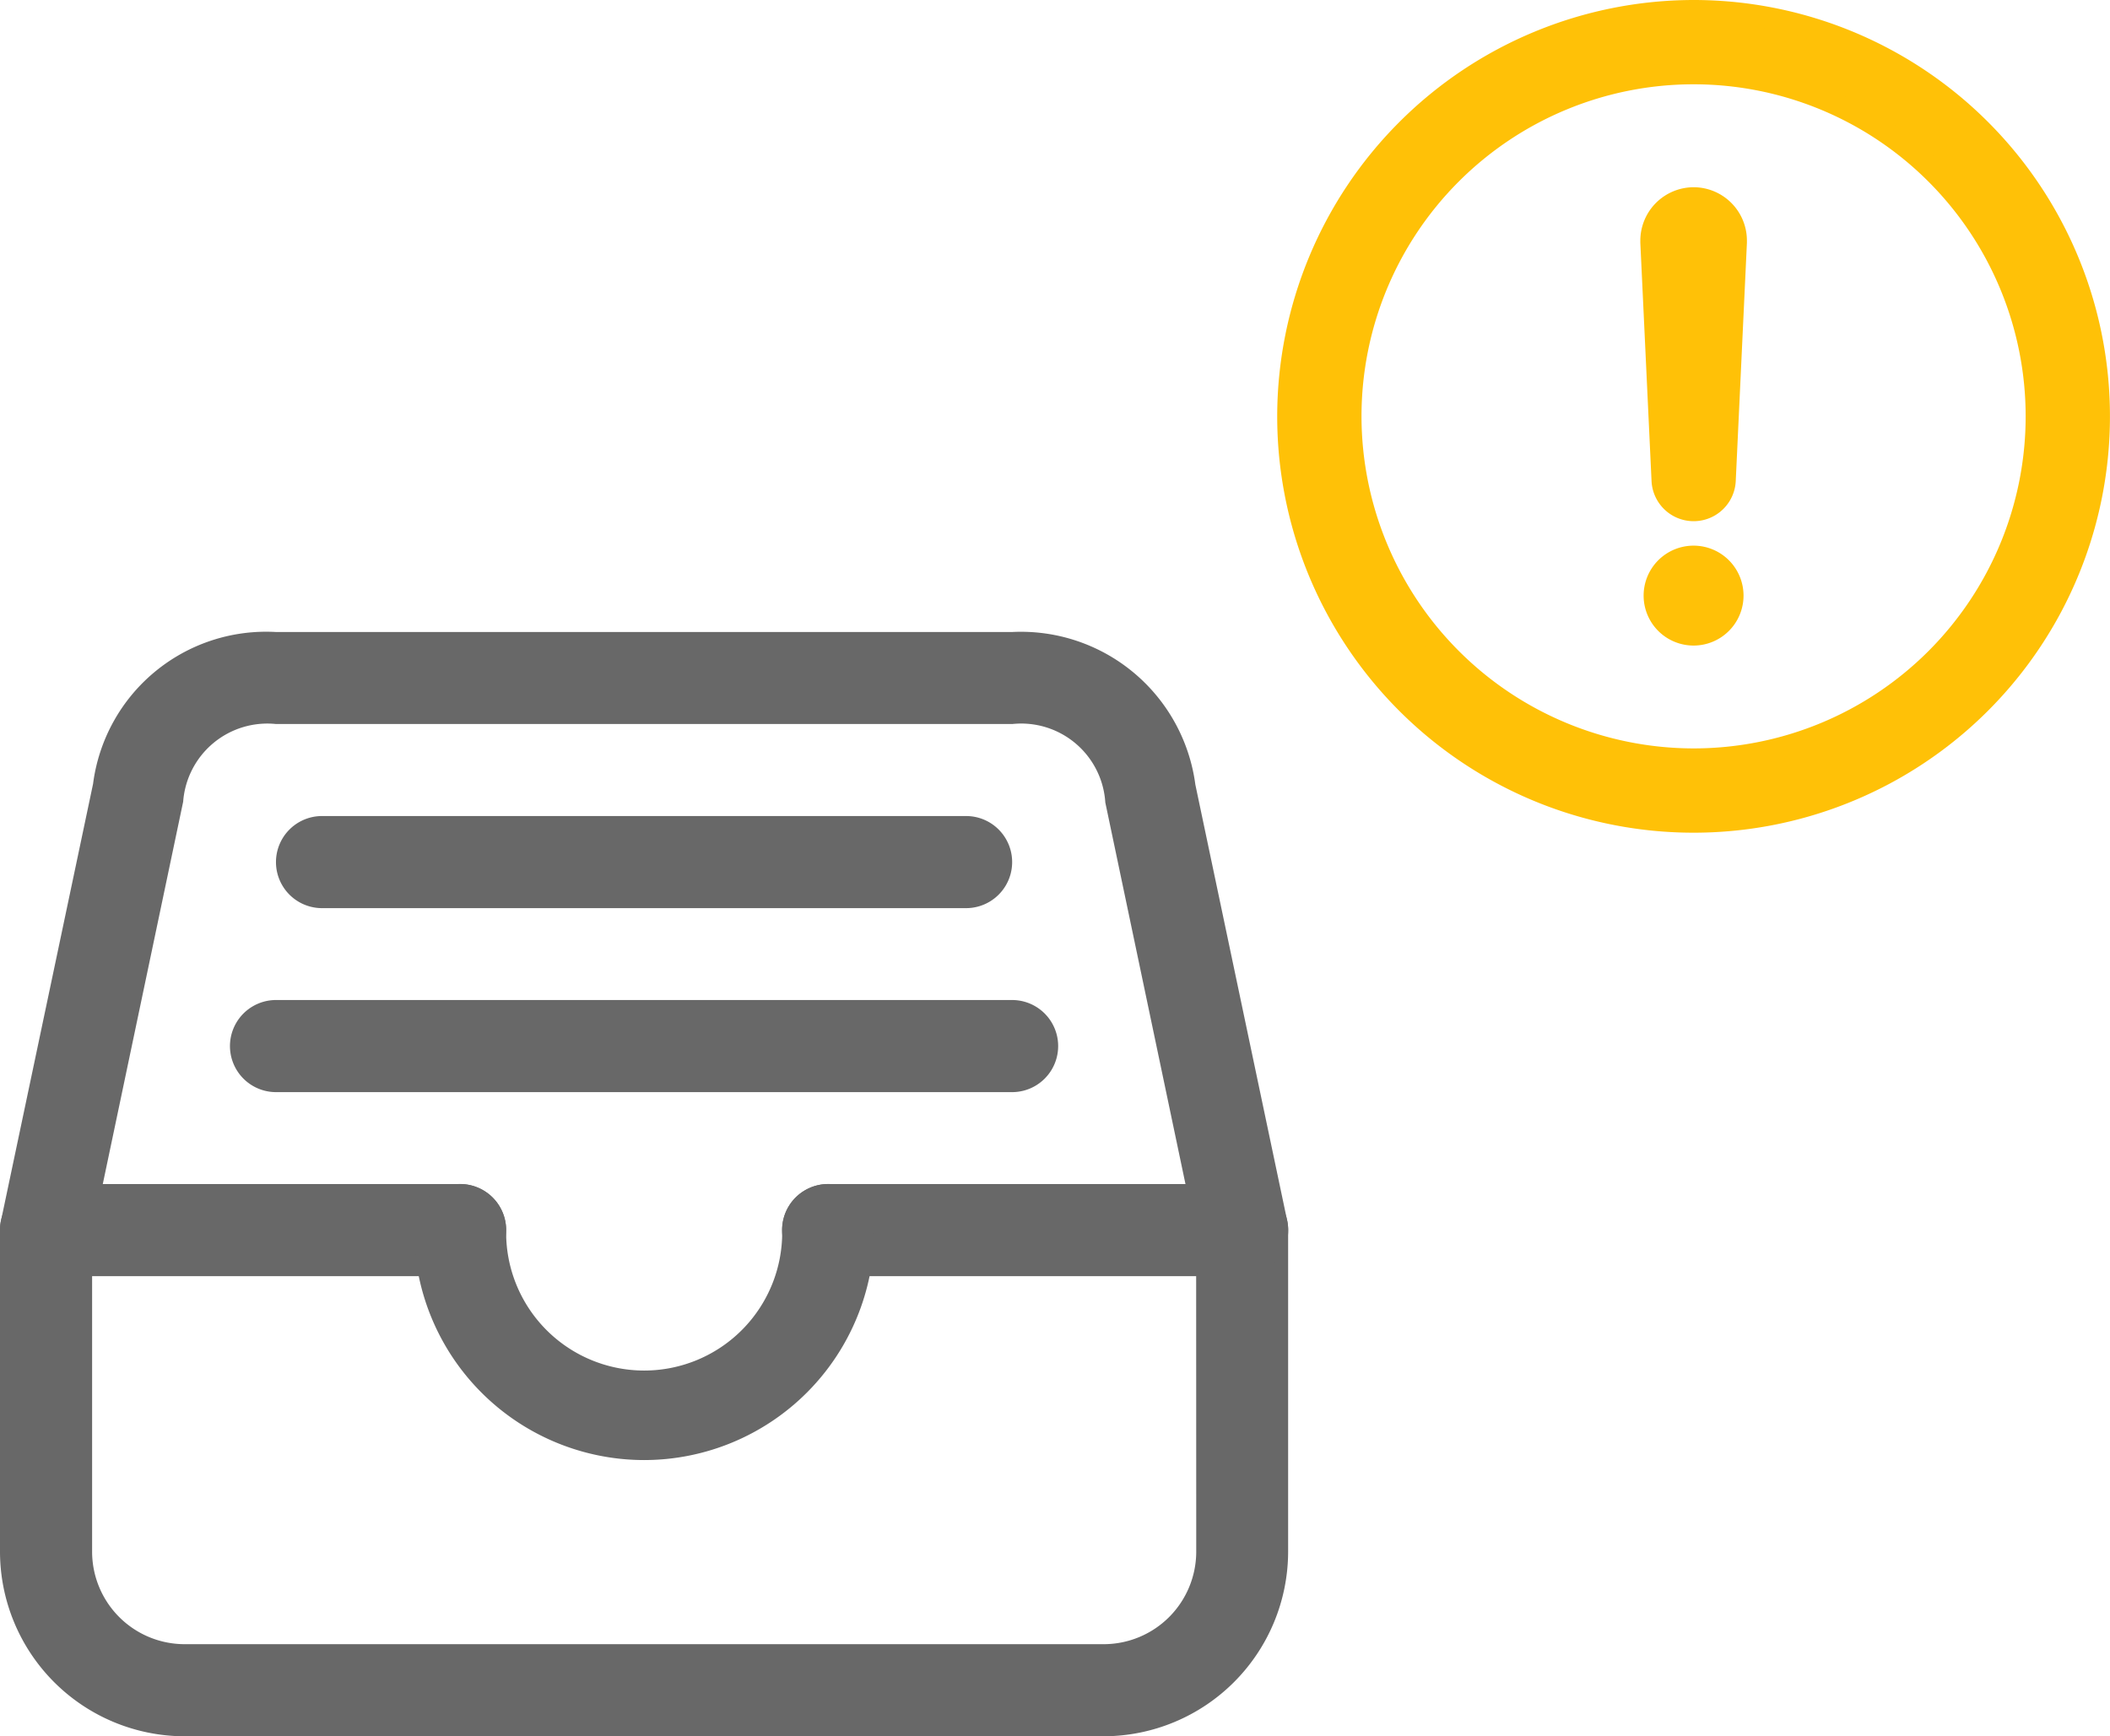 <svg xmlns="http://www.w3.org/2000/svg" width="48.106" height="39.583" viewBox="0 0 48.106 39.583">
  <g id="Component_264_1" data-name="Component 264 – 1" transform="translate(0 0.25)">
    <g id="file-tray-full-outline" transform="translate(0 14.16)">
      <path id="Path_40720" data-name="Path 40720" d="M70.293,128H87.075a4.011,4.011,0,0,1,4.178,3.48l2.093,9.939a1.049,1.049,0,0,1,.022.216v7.343a4.215,4.215,0,0,1-4.192,4.2H68.2a4.215,4.215,0,0,1-4.2-4.192v-7.345a1.049,1.049,0,0,1,.022-.216l2.1-9.964A3.978,3.978,0,0,1,70.293,128Zm20.978,13.745L89.2,131.887a1.921,1.921,0,0,0-2.12-1.789H70.293a1.924,1.924,0,0,0-2.117,1.771L66.1,141.745v7.233a2.111,2.111,0,0,0,2.1,2.1H89.173a2.111,2.111,0,0,0,2.1-2.1Z" transform="translate(-64 -128)" fill="#686868"/>
      <path id="Path_40721" data-name="Path 40721" d="M74.489,514.1h-9.44a1.049,1.049,0,0,1,0-2.1h9.44a1.049,1.049,0,0,1,0,2.1Z" transform="translate(-64 -499.413)" fill="#686868"/>
      <path id="Path_40722" data-name="Path 40722" d="M618.489,514.1h-9.44a1.049,1.049,0,1,1,0-2.1h9.44a1.049,1.049,0,0,1,0,2.1Z" transform="translate(-590.169 -499.413)" fill="#686868"/>
      <path id="Path_40723" data-name="Path 40723" d="M357.244,518.293A5.25,5.25,0,0,1,352,513.049a1.049,1.049,0,0,1,2.1,0,3.147,3.147,0,1,0,6.293,0,1.049,1.049,0,1,1,2.1,0A5.25,5.25,0,0,1,357.244,518.293Z" transform="translate(-342.56 -499.413)" fill="#686868"/>
      <path id="Path_40724" data-name="Path 40724" d="M271.733,258.1H257.049a1.049,1.049,0,0,1,0-2.1h14.684a1.049,1.049,0,1,1,0,2.1Z" transform="translate(-249.707 -251.804)" fill="#686868"/>
      <path id="Path_40725" data-name="Path 40725" d="M241.831,386.1H225.049a1.049,1.049,0,0,1,0-2.1h16.782a1.049,1.049,0,0,1,0,2.1Z" transform="translate(-218.756 -375.609)" fill="#686868"/>
    </g>
    <g id="alert-circle-outline" transform="translate(29.369)">
      <path id="Path_40720-2" data-name="Path 40720" d="M105.243,96A9.243,9.243,0,1,1,96,105.243,9.254,9.254,0,0,1,105.243,96Zm0,17.064a7.821,7.821,0,1,0-7.821-7.821A7.83,7.83,0,0,0,105.243,113.064Z" transform="translate(-96 -96)" fill="#ffc107" stroke="#ffc107" stroke-width="0.5"/>
      <path id="Path_40721-2" data-name="Path 40721" d="M469.474,288.1a.967.967,0,0,1,.966.966c0,.012,0,.036,0,.048l-.254,5.416a.711.711,0,0,1-1.421,0l-.255-5.419c0-.011,0-.034,0-.045a.969.969,0,0,1,.957-.966Z" transform="translate(-460.231 -283.831)" fill="#ffc107" stroke="#ffc107" stroke-linecap="round" stroke-width="0.5"/>
      <path id="Path_40722-2" data-name="Path 40722" d="M472.889,657.6a.889.889,0,1,1,.889-.889h0a.889.889,0,0,1-.889.889Z" transform="translate(-463.646 -643.381)" fill="#ffc107" stroke="#ffc107" stroke-width="0.5"/>
    </g>
  </g>
</svg>

